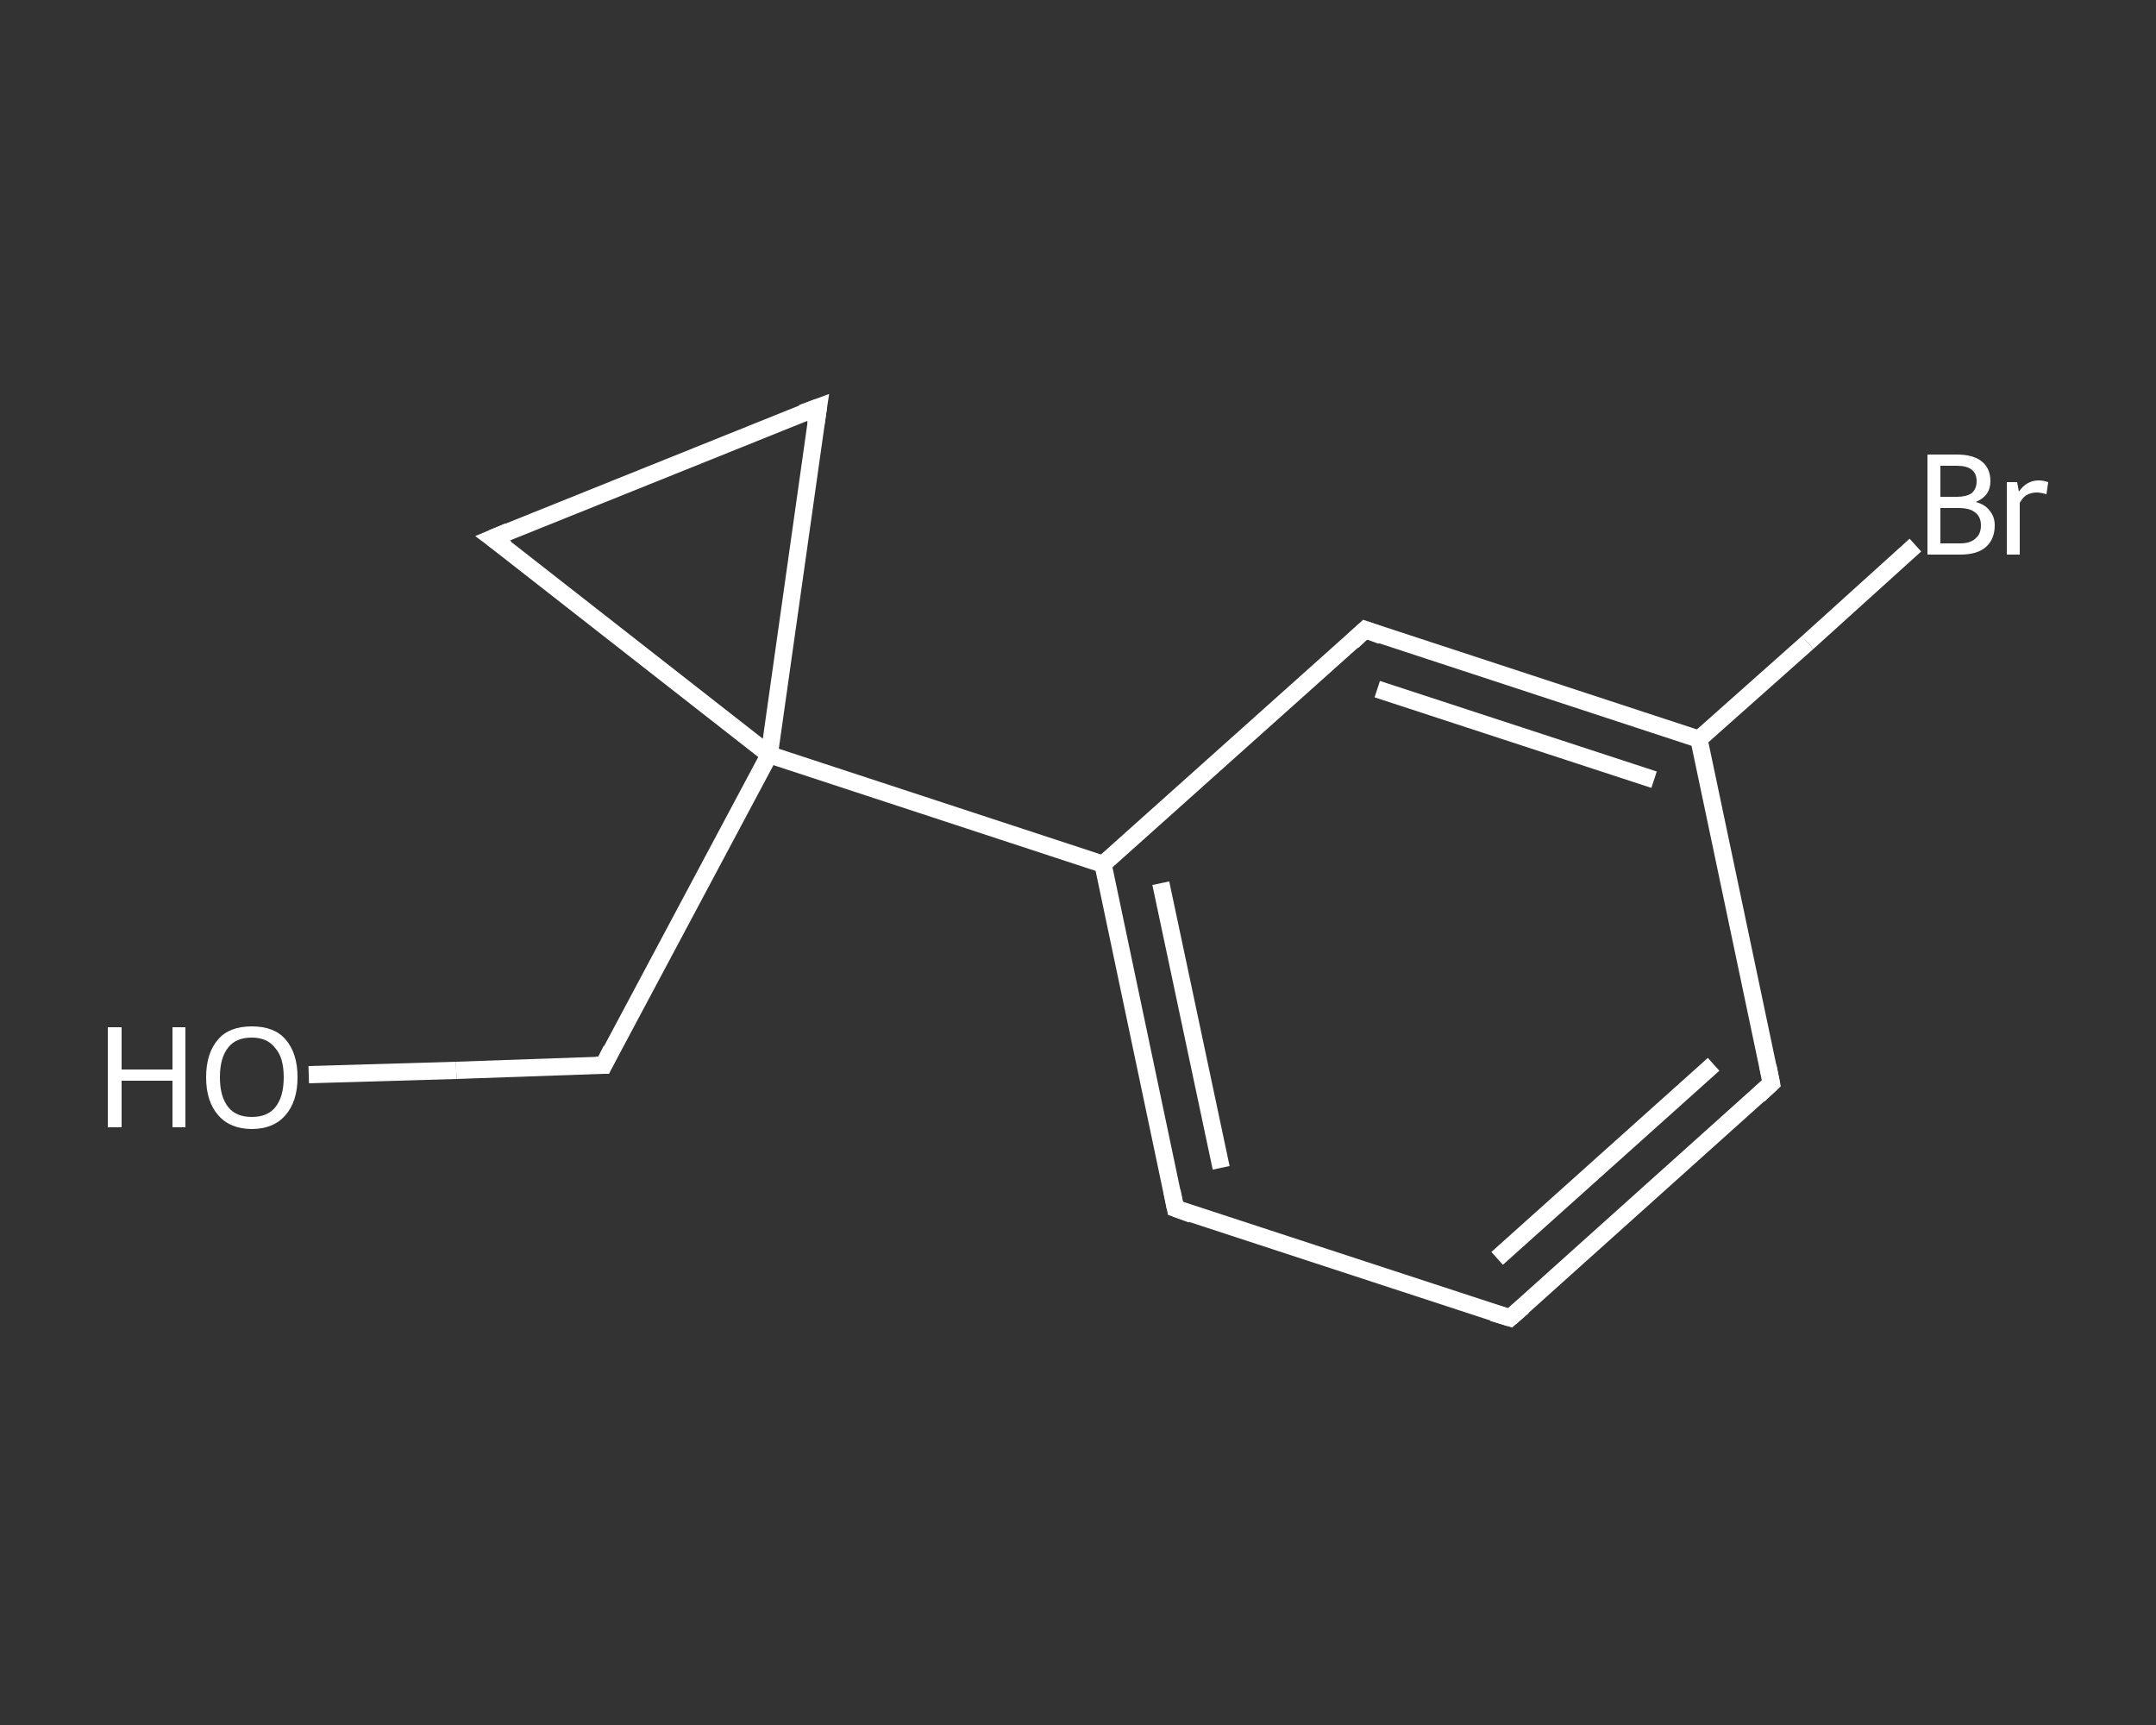 <?xml version='1.0' encoding='iso-8859-1'?>
<svg version='1.1' baseProfile='full'
              xmlns='http://www.w3.org/2000/svg'
                      xmlns:rdkit='http://www.rdkit.org/xml'
                      xmlns:xlink='http://www.w3.org/1999/xlink'
                  xml:space='preserve'
width='250px' height='200px' viewBox='0 0 250 200'>
<rect x="0" y="0" width="250" height="200" fill="#333333" stroke="none"/>
<!-- END OF HEADER -->
<rect style='opacity:1.0;fill:transparent;stroke:none' width='250.0' height='200.0' x='0.0' y='0.0'> </rect>
<path class='bond-0 atom-0 atom-1' d='M 35.8,124.6 L 52.9,124.1' style='fill:none;fill-rule:evenodd;stroke:#FFFFFF;stroke-width:2.0px;stroke-linecap:butt;stroke-linejoin:miter;stroke-opacity:1' />
<path class='bond-0 atom-0 atom-1' d='M 52.9,124.1 L 70.0,123.5' style='fill:none;fill-rule:evenodd;stroke:#FFFFFF;stroke-width:2.0px;stroke-linecap:butt;stroke-linejoin:miter;stroke-opacity:1' />
<path class='bond-1 atom-1 atom-2' d='M 70.0,123.5 L 89.2,87.5' style='fill:none;fill-rule:evenodd;stroke:#FFFFFF;stroke-width:2.0px;stroke-linecap:butt;stroke-linejoin:miter;stroke-opacity:1' />
<path class='bond-2 atom-2 atom-3' d='M 89.2,87.5 L 127.9,100.2' style='fill:none;fill-rule:evenodd;stroke:#FFFFFF;stroke-width:2.0px;stroke-linecap:butt;stroke-linejoin:miter;stroke-opacity:1' />
<path class='bond-3 atom-3 atom-4' d='M 127.9,100.2 L 136.3,140.1' style='fill:none;fill-rule:evenodd;stroke:#FFFFFF;stroke-width:2.0px;stroke-linecap:butt;stroke-linejoin:miter;stroke-opacity:1' />
<path class='bond-3 atom-3 atom-4' d='M 134.6,102.4 L 141.6,135.4' style='fill:none;fill-rule:evenodd;stroke:#FFFFFF;stroke-width:2.0px;stroke-linecap:butt;stroke-linejoin:miter;stroke-opacity:1' />
<path class='bond-4 atom-4 atom-5' d='M 136.3,140.1 L 175.1,152.8' style='fill:none;fill-rule:evenodd;stroke:#FFFFFF;stroke-width:2.0px;stroke-linecap:butt;stroke-linejoin:miter;stroke-opacity:1' />
<path class='bond-5 atom-5 atom-6' d='M 175.1,152.8 L 205.4,125.6' style='fill:none;fill-rule:evenodd;stroke:#FFFFFF;stroke-width:2.0px;stroke-linecap:butt;stroke-linejoin:miter;stroke-opacity:1' />
<path class='bond-5 atom-5 atom-6' d='M 173.6,145.9 L 198.7,123.4' style='fill:none;fill-rule:evenodd;stroke:#FFFFFF;stroke-width:2.0px;stroke-linecap:butt;stroke-linejoin:miter;stroke-opacity:1' />
<path class='bond-6 atom-6 atom-7' d='M 205.4,125.6 L 197.0,85.7' style='fill:none;fill-rule:evenodd;stroke:#FFFFFF;stroke-width:2.0px;stroke-linecap:butt;stroke-linejoin:miter;stroke-opacity:1' />
<path class='bond-7 atom-7 atom-8' d='M 197.0,85.7 L 209.6,74.5' style='fill:none;fill-rule:evenodd;stroke:#FFFFFF;stroke-width:2.0px;stroke-linecap:butt;stroke-linejoin:miter;stroke-opacity:1' />
<path class='bond-7 atom-7 atom-8' d='M 209.6,74.5 L 222.1,63.2' style='fill:none;fill-rule:evenodd;stroke:#FFFFFF;stroke-width:2.0px;stroke-linecap:butt;stroke-linejoin:miter;stroke-opacity:1' />
<path class='bond-8 atom-7 atom-9' d='M 197.0,85.7 L 158.3,73.0' style='fill:none;fill-rule:evenodd;stroke:#FFFFFF;stroke-width:2.0px;stroke-linecap:butt;stroke-linejoin:miter;stroke-opacity:1' />
<path class='bond-8 atom-7 atom-9' d='M 191.8,90.4 L 159.7,79.9' style='fill:none;fill-rule:evenodd;stroke:#FFFFFF;stroke-width:2.0px;stroke-linecap:butt;stroke-linejoin:miter;stroke-opacity:1' />
<path class='bond-9 atom-2 atom-10' d='M 89.2,87.5 L 57.1,62.4' style='fill:none;fill-rule:evenodd;stroke:#FFFFFF;stroke-width:2.0px;stroke-linecap:butt;stroke-linejoin:miter;stroke-opacity:1' />
<path class='bond-10 atom-10 atom-11' d='M 57.1,62.4 L 94.9,47.2' style='fill:none;fill-rule:evenodd;stroke:#FFFFFF;stroke-width:2.0px;stroke-linecap:butt;stroke-linejoin:miter;stroke-opacity:1' />
<path class='bond-11 atom-11 atom-2' d='M 94.9,47.2 L 89.2,87.5' style='fill:none;fill-rule:evenodd;stroke:#FFFFFF;stroke-width:2.0px;stroke-linecap:butt;stroke-linejoin:miter;stroke-opacity:1' />
<path class='bond-12 atom-9 atom-3' d='M 158.3,73.0 L 127.9,100.2' style='fill:none;fill-rule:evenodd;stroke:#FFFFFF;stroke-width:2.0px;stroke-linecap:butt;stroke-linejoin:miter;stroke-opacity:1' />
<path d='M 69.1,123.5 L 70.0,123.5 L 70.9,121.7' style='fill:none;stroke:#FFFFFF;stroke-width:2.0px;stroke-linecap:butt;stroke-linejoin:miter;stroke-opacity:1;' />
<path d='M 135.9,138.1 L 136.3,140.1 L 138.2,140.8' style='fill:none;stroke:#FFFFFF;stroke-width:2.0px;stroke-linecap:butt;stroke-linejoin:miter;stroke-opacity:1;' />
<path d='M 173.1,152.2 L 175.1,152.8 L 176.6,151.5' style='fill:none;stroke:#FFFFFF;stroke-width:2.0px;stroke-linecap:butt;stroke-linejoin:miter;stroke-opacity:1;' />
<path d='M 203.9,127.0 L 205.4,125.6 L 205.0,123.6' style='fill:none;stroke:#FFFFFF;stroke-width:2.0px;stroke-linecap:butt;stroke-linejoin:miter;stroke-opacity:1;' />
<path d='M 160.2,73.7 L 158.3,73.0 L 156.8,74.4' style='fill:none;stroke:#FFFFFF;stroke-width:2.0px;stroke-linecap:butt;stroke-linejoin:miter;stroke-opacity:1;' />
<path d='M 58.7,63.6 L 57.1,62.4 L 59.0,61.6' style='fill:none;stroke:#FFFFFF;stroke-width:2.0px;stroke-linecap:butt;stroke-linejoin:miter;stroke-opacity:1;' />
<path d='M 93.0,47.9 L 94.9,47.2 L 94.6,49.2' style='fill:none;stroke:#FFFFFF;stroke-width:2.0px;stroke-linecap:butt;stroke-linejoin:miter;stroke-opacity:1;' />
<path class='atom-0' d='M 12.5 119.1
L 14.1 119.1
L 14.1 124.0
L 20.0 124.0
L 20.0 119.1
L 21.5 119.1
L 21.5 130.7
L 20.0 130.7
L 20.0 125.3
L 14.1 125.3
L 14.1 130.7
L 12.5 130.7
L 12.5 119.1
' fill='#FFFFFF'/>
<path class='atom-0' d='M 23.9 124.9
Q 23.9 122.1, 25.3 120.5
Q 26.6 119.0, 29.2 119.0
Q 31.8 119.0, 33.1 120.5
Q 34.5 122.1, 34.5 124.9
Q 34.5 127.7, 33.1 129.3
Q 31.7 130.9, 29.2 130.9
Q 26.7 130.9, 25.3 129.3
Q 23.9 127.7, 23.9 124.9
M 29.2 129.5
Q 31.0 129.5, 31.9 128.4
Q 32.9 127.2, 32.9 124.9
Q 32.9 122.6, 31.9 121.5
Q 31.0 120.3, 29.2 120.3
Q 27.4 120.3, 26.5 121.4
Q 25.5 122.6, 25.5 124.9
Q 25.5 127.2, 26.5 128.4
Q 27.4 129.5, 29.2 129.5
' fill='#FFFFFF'/>
<path class='atom-8' d='M 229.1 58.2
Q 230.2 58.5, 230.7 59.2
Q 231.3 59.9, 231.3 60.9
Q 231.3 62.5, 230.3 63.4
Q 229.3 64.3, 227.3 64.3
L 223.5 64.3
L 223.5 52.7
L 226.9 52.7
Q 228.8 52.7, 229.8 53.5
Q 230.8 54.3, 230.8 55.8
Q 230.8 57.5, 229.1 58.2
M 225.0 54.0
L 225.0 57.6
L 226.9 57.6
Q 228.0 57.6, 228.6 57.2
Q 229.2 56.7, 229.2 55.8
Q 229.2 54.0, 226.9 54.0
L 225.0 54.0
M 227.3 63.0
Q 228.5 63.0, 229.1 62.4
Q 229.7 61.9, 229.7 60.9
Q 229.7 59.9, 229.0 59.4
Q 228.4 58.9, 227.1 58.9
L 225.0 58.9
L 225.0 63.0
L 227.3 63.0
' fill='#FFFFFF'/>
<path class='atom-8' d='M 233.9 55.9
L 234.1 57.0
Q 235.0 55.7, 236.4 55.7
Q 236.9 55.7, 237.5 55.9
L 237.3 57.3
Q 236.6 57.1, 236.2 57.1
Q 235.5 57.1, 235.0 57.4
Q 234.6 57.6, 234.2 58.3
L 234.2 64.3
L 232.7 64.3
L 232.7 55.9
L 233.9 55.9
' fill='#FFFFFF'/>
</svg>
